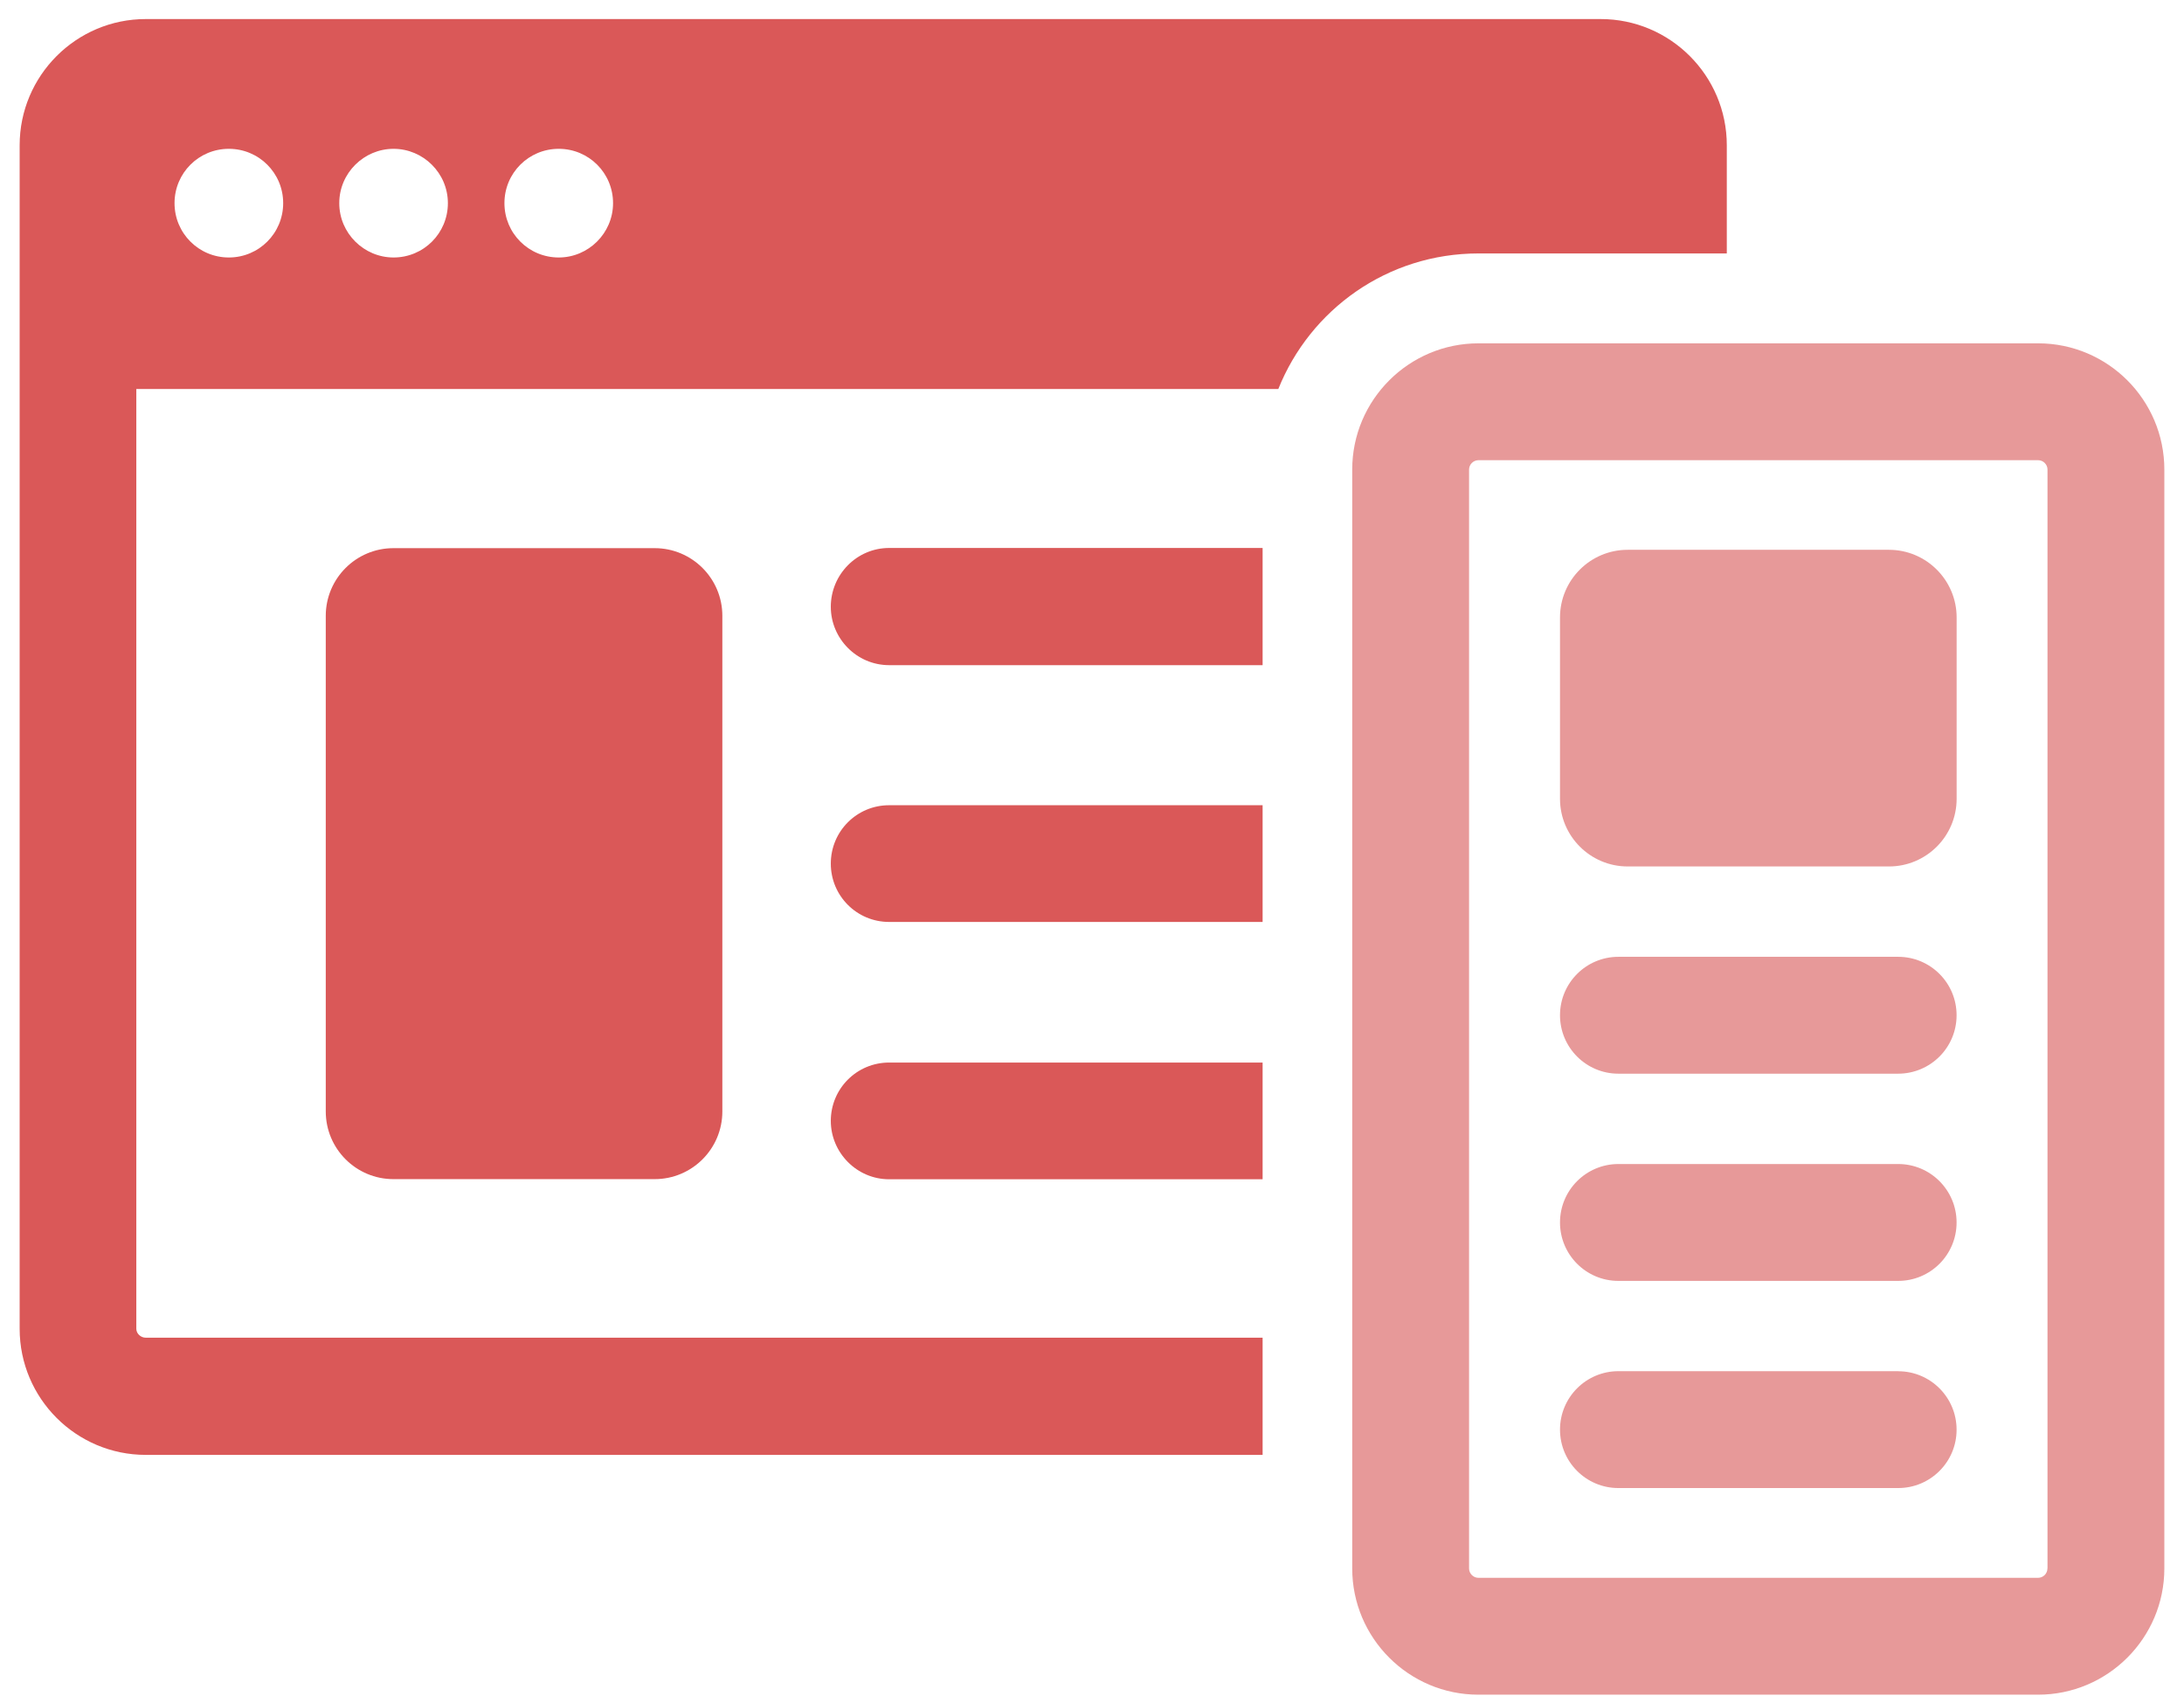 <svg width="94" height="73" viewBox="0 0 94 73" fill="none" xmlns="http://www.w3.org/2000/svg">
<g clip-path="url(#clip0_144_704)">
<path d="M74.322 10.906V6.25C74.322 3.256 71.888 0.82 68.892 0.82H6.273C3.279 0.82 0.846 3.256 0.846 6.25V57.179C0.846 60.173 3.279 62.606 6.273 62.606H54.343V57.563H6.273C6.06 57.563 5.867 57.39 5.867 57.179V16.74H55.019C56.389 13.32 59.714 10.906 63.636 10.906H74.319H74.322ZM9.85 11.08C8.555 11.08 7.512 10.037 7.512 8.742C7.512 7.447 8.555 6.404 9.85 6.404C11.145 6.404 12.188 7.447 12.188 8.742C12.188 10.037 11.145 11.08 9.85 11.08ZM16.939 11.08C15.664 11.08 14.602 10.037 14.602 8.742C14.602 7.447 15.664 6.404 16.939 6.404C18.215 6.404 19.277 7.447 19.277 8.742C19.277 10.037 18.235 11.08 16.939 11.08ZM24.049 11.08C22.753 11.08 21.711 10.037 21.711 8.742C21.711 7.447 22.753 6.404 24.049 6.404C25.344 6.404 26.386 7.447 26.386 8.742C26.386 10.037 25.324 11.08 24.049 11.08Z" fill="#DA5858"/>
<path d="M35.758 26.111C35.758 27.482 36.879 28.623 38.269 28.623H54.343V23.58H38.269C36.879 23.58 35.758 24.721 35.758 26.111Z" fill="#DA5858"/>
<path d="M35.758 37.162C35.758 38.552 36.879 39.673 38.269 39.673H54.343V34.65H38.269C36.879 34.65 35.758 35.771 35.758 37.162Z" fill="#DA5858"/>
<path d="M35.758 48.232C35.758 49.602 36.879 50.746 38.269 50.746H54.343V45.723H38.269C36.879 45.723 35.758 46.844 35.758 48.234V48.232Z" fill="#DA5858"/>
<path d="M16.931 23.588H28.178C29.784 23.588 31.09 24.891 31.09 26.5V47.828C31.09 49.434 29.787 50.74 28.178 50.74H16.934C15.325 50.74 14.021 49.434 14.021 47.828V26.5C14.021 24.894 15.325 23.588 16.934 23.588H16.931Z" fill="#DA5858"/>
<path d="M81.697 41.173H69.657C68.269 41.173 67.143 42.297 67.143 43.688C67.143 45.075 68.267 46.202 69.654 46.202H81.697C83.085 46.202 84.212 45.078 84.212 43.688C84.212 42.297 83.087 41.173 81.697 41.173Z" fill="#E79999"/>
<path d="M81.7 50.09H69.657C68.269 50.09 67.143 51.214 67.143 52.605C67.143 53.992 68.267 55.119 69.654 55.119H81.7C83.087 55.119 84.212 53.995 84.212 52.605C84.212 51.217 83.087 50.09 81.7 50.09Z" fill="#E79999"/>
<path d="M81.7 59.004H69.657C68.269 59.004 67.143 60.129 67.143 61.519C67.143 62.907 68.267 64.033 69.654 64.033H81.7C83.087 64.033 84.212 62.909 84.212 61.522C84.212 60.131 83.087 59.007 81.7 59.007V59.004Z" fill="#E79999"/>
<path d="M70.055 23.659H81.302C82.908 23.659 84.214 24.965 84.214 26.571V34.373C84.214 35.979 82.911 37.285 81.302 37.285H70.055C68.449 37.285 67.143 35.979 67.143 34.373V26.571C67.143 24.965 68.446 23.659 70.055 23.659Z" fill="#E79999"/>
<path d="M87.721 14.774H63.636C60.639 14.774 58.2 17.21 58.2 20.207V67.492C58.2 70.489 60.636 72.925 63.633 72.925H87.718C90.715 72.925 93.154 70.489 93.154 67.492V20.207C93.154 17.21 90.718 14.774 87.721 14.774ZM88.122 67.492C88.122 67.713 87.94 67.896 87.718 67.896H63.633C63.412 67.896 63.229 67.713 63.229 67.492V20.207C63.229 19.986 63.412 19.803 63.636 19.803H87.721C87.943 19.803 88.125 19.986 88.125 20.207V67.492H88.122Z" fill="#E79999"/>
</g>
<defs>
<clipPath id="clip0_144_704">
<rect width="92.308" height="72.105" fill="white" transform="translate(0.846 0.82)"/>
</clipPath>
</defs>
</svg>

